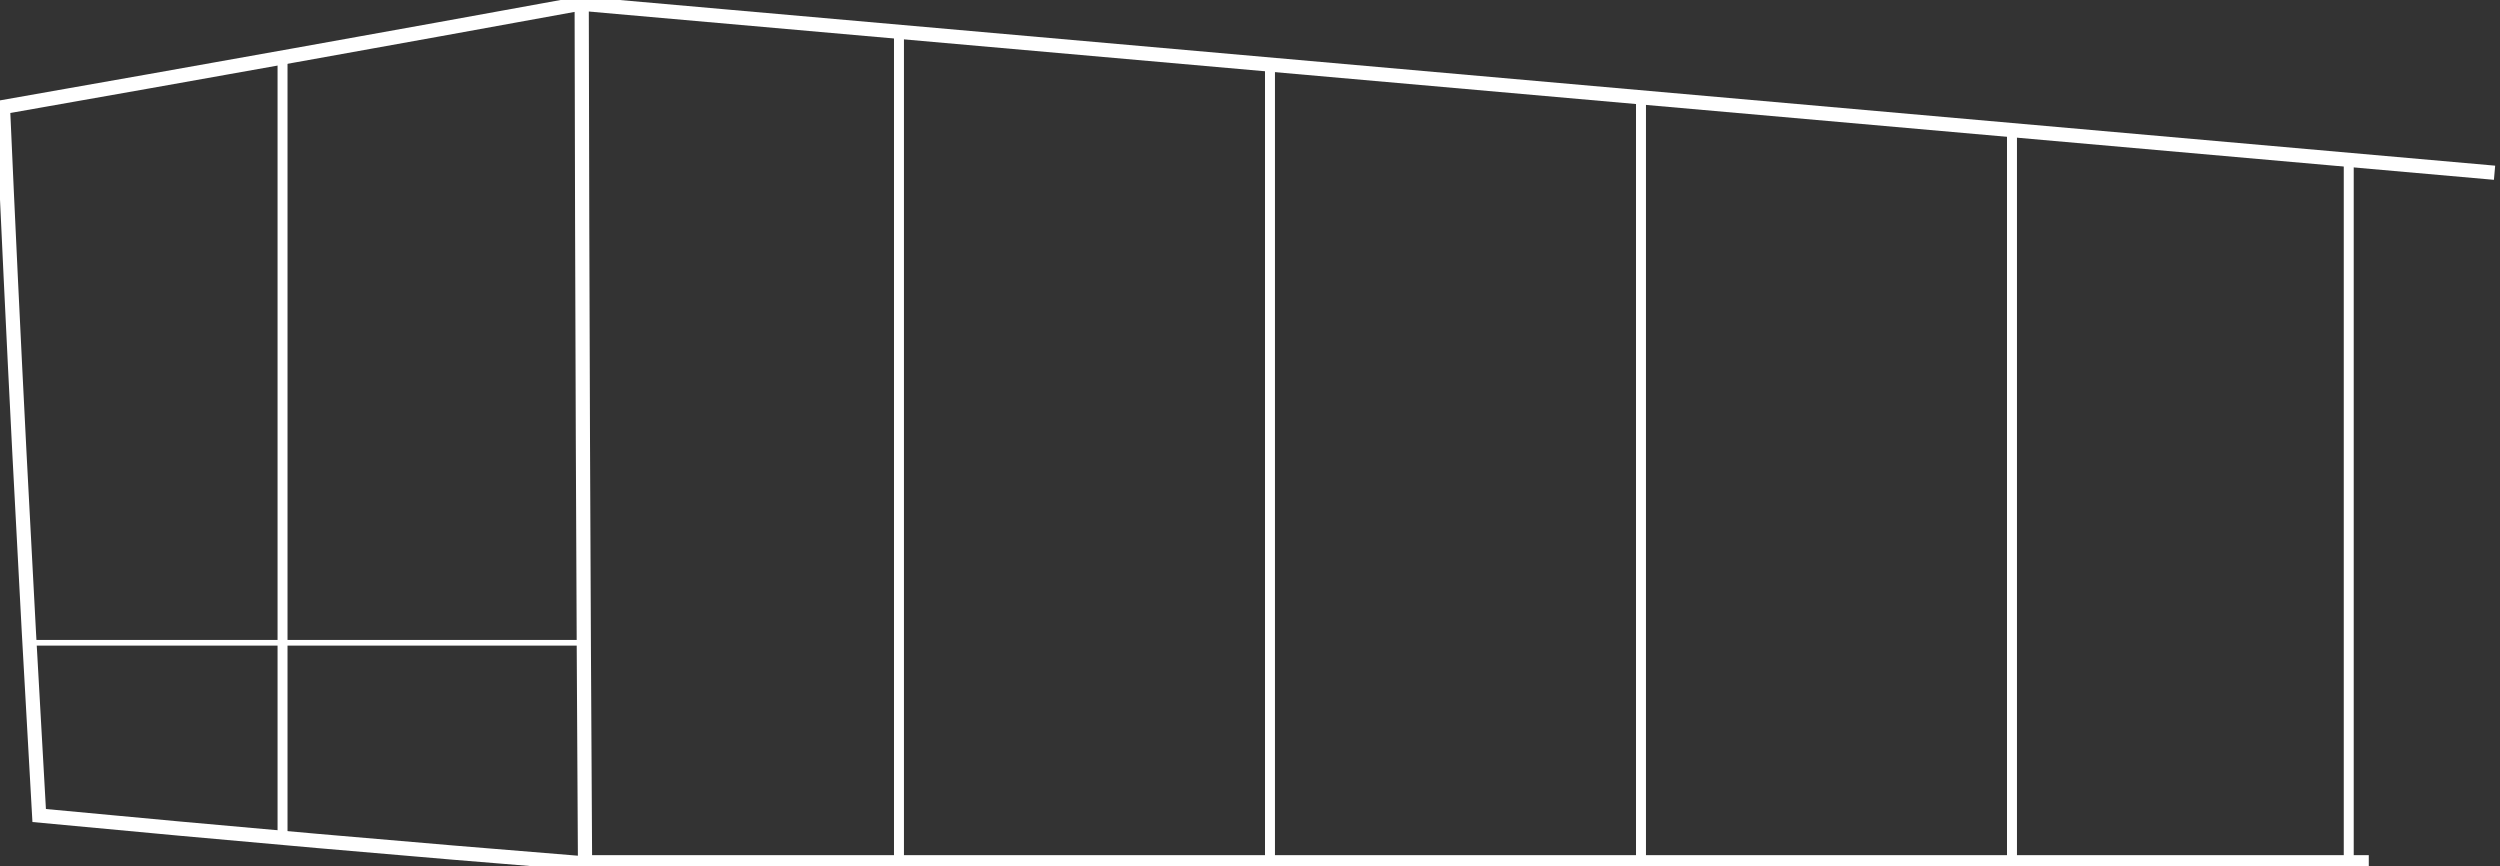 <?xml version="1.0" encoding="UTF-8"?> <svg xmlns="http://www.w3.org/2000/svg" width="176" height="61" viewBox="0 0 176 61" fill="none"><rect x="0" y="0" width="176" height="61" fill="#333333" stroke="none"/> <g clip-path="url(#clip0_579_2)"> <path d="M2.758 57.413C1.754 40.008 0.904 23.384 0.208 7.538C14.045 5.105 27.626 2.672 40.951 0.239C40.986 20.796 41.064 40.977 41.186 60.784C28.898 59.802 16.088 58.678 2.758 57.413Z" stroke="white"></path> <path d="M63.388 2.492H63.187V60.502H63.388V2.492Z" fill="white" stroke="white" stroke-width="0.5"></path> <path d="M19.991 4.087H19.79V58.907H19.991V4.087Z" fill="white" stroke="white" stroke-width="0.5"></path> <path d="M89.507 4.485H89.306V60.502H89.507V4.485Z" fill="white" stroke="white" stroke-width="0.5"></path> <path d="M115.626 6.877H115.425V60.502H115.626V6.877Z" fill="white" stroke="white" stroke-width="0.5"></path> <path d="M141.744 9.27H141.543V60.502H141.744V9.27Z" fill="white" stroke="white" stroke-width="0.5"></path> <path d="M165.452 11.263H165.251V60.502H165.452V11.263Z" fill="white" stroke="white" stroke-width="0.5"></path> <path d="M40.986 45.052H2.009V45.451H40.986V45.052Z" fill="white"></path> <path d="M40.2 0.2L175.616 12.161" stroke="white"></path> <path d="M41.384 60.703H166.762" stroke="white"></path> </g> <defs> <clipPath id="clip0_579_2"> <rect width="176" height="61" fill="white"></rect> </clipPath> </defs> </svg> 
